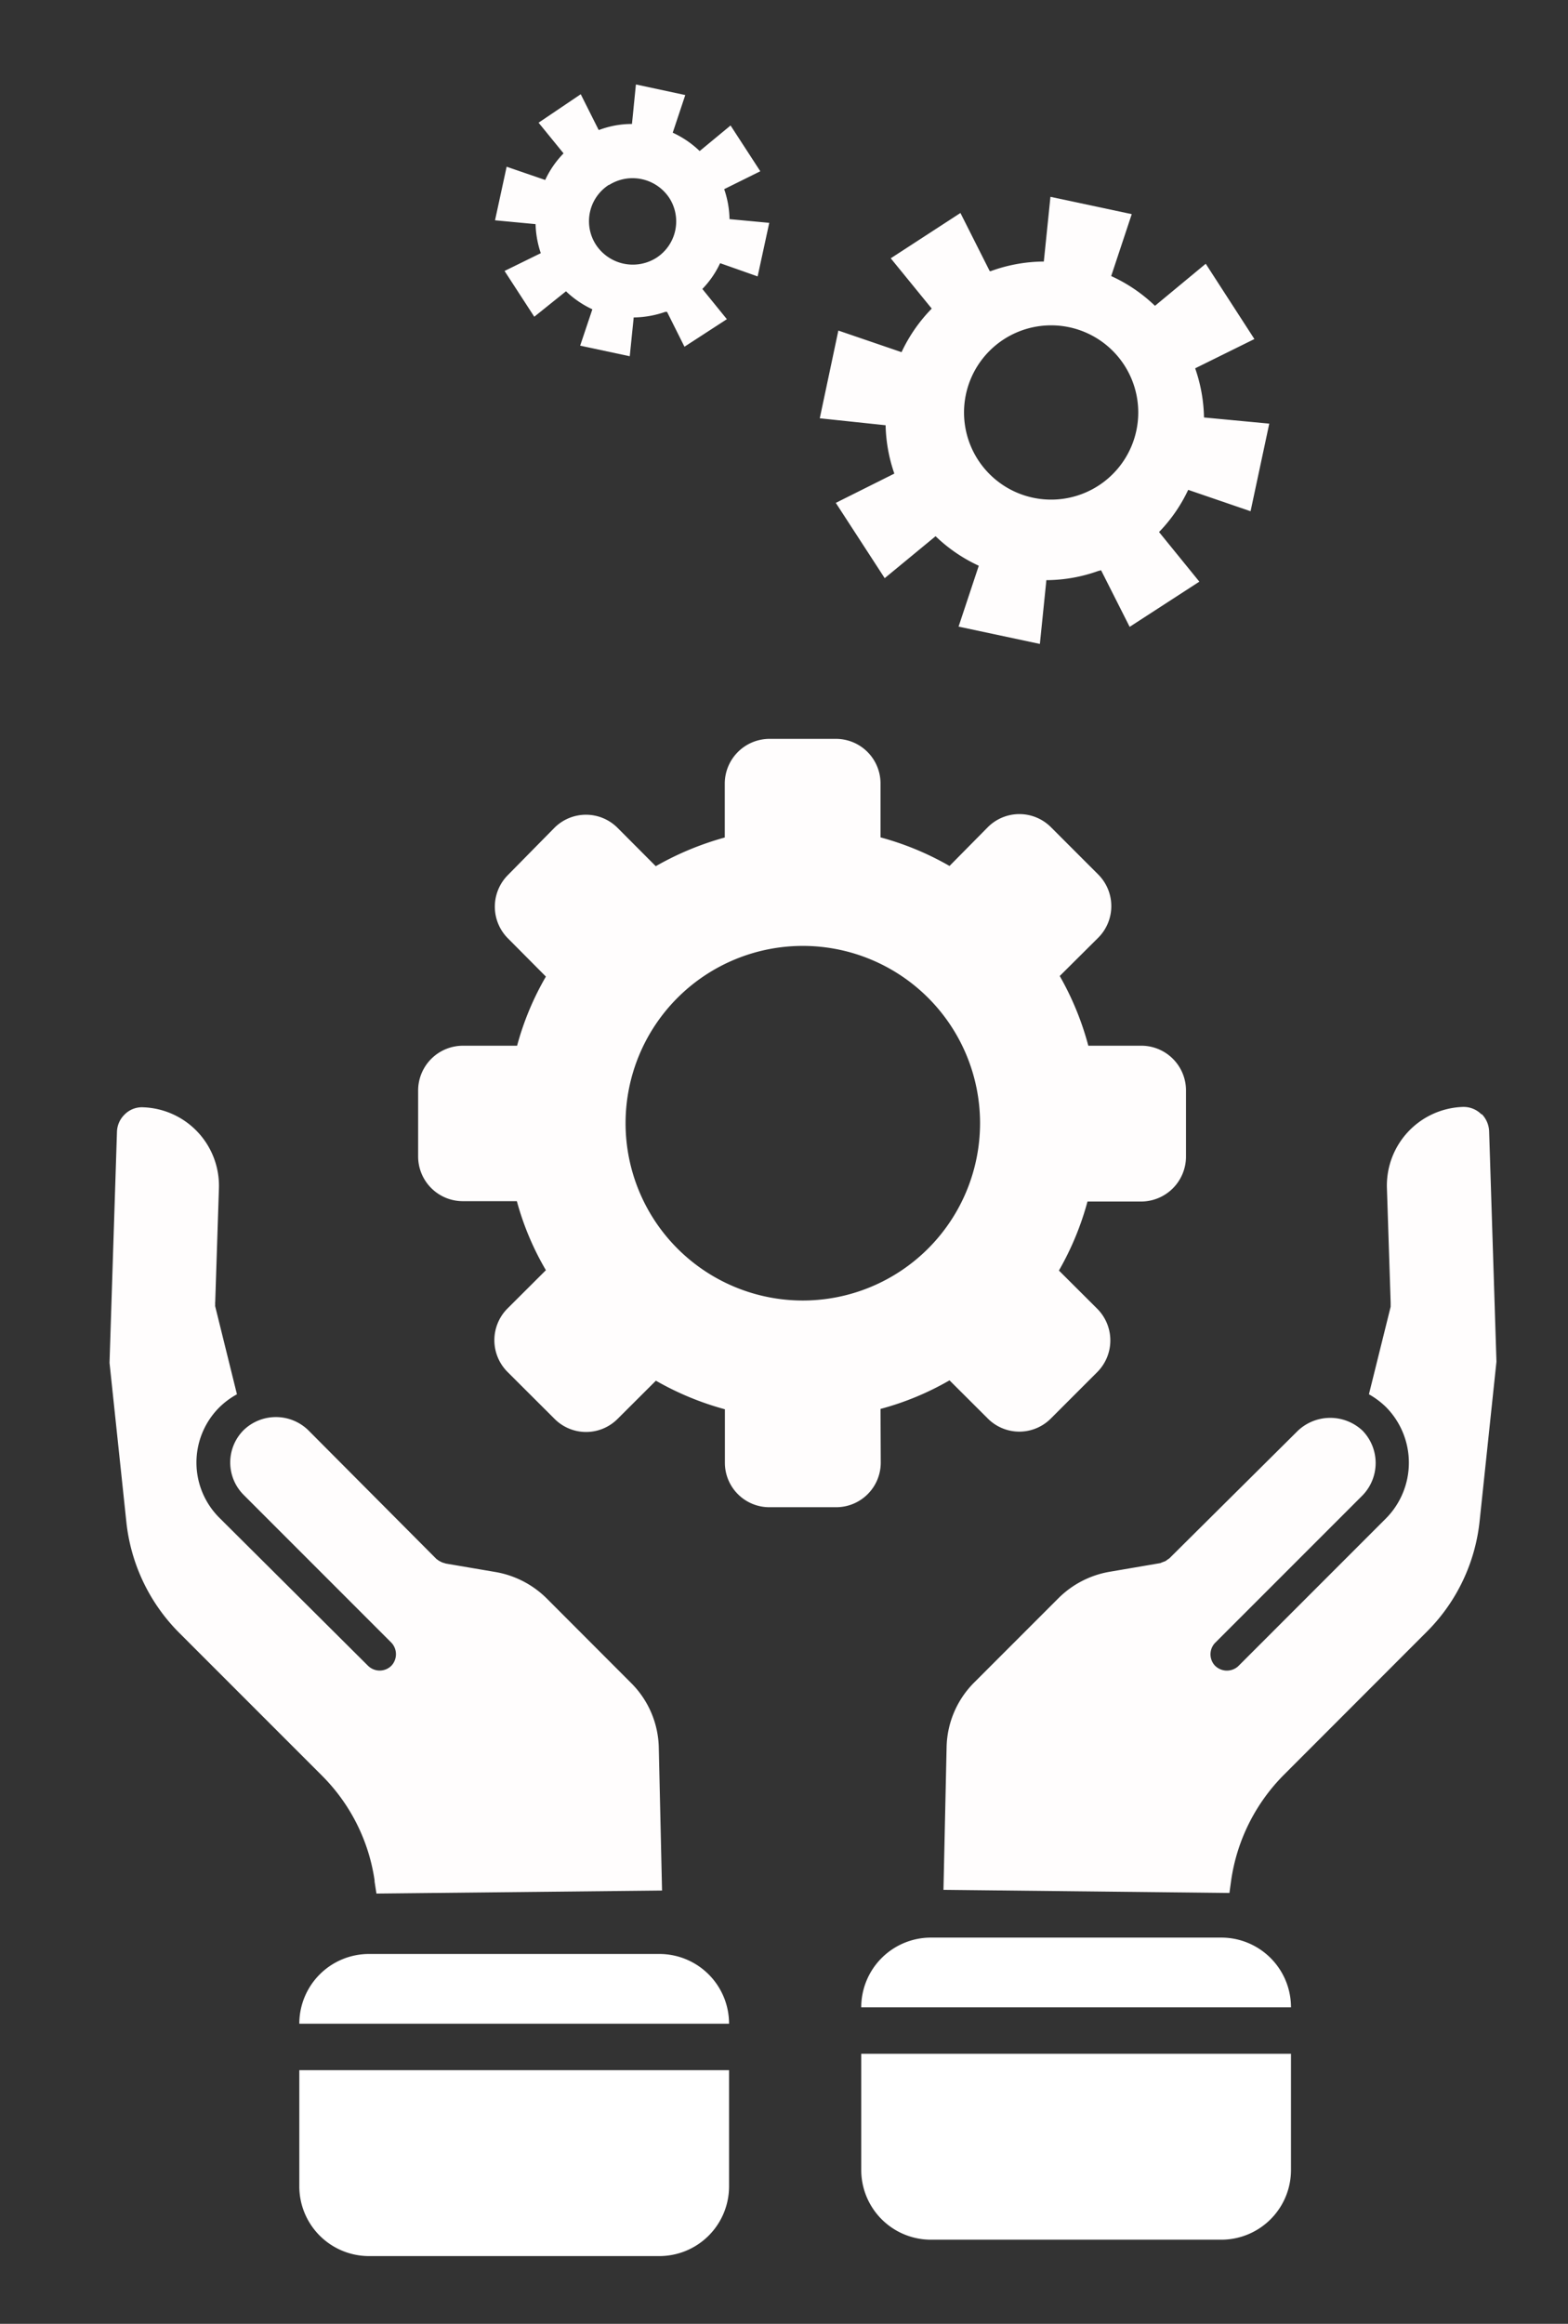 <svg id="Ebene_1" data-name="Ebene 1" xmlns="http://www.w3.org/2000/svg" viewBox="0 0 135 200"><rect x="0" y="0" width="135" height="200" fill="#333333" stroke="none"/><defs><style>.cls-1{fill:#fff;}.cls-2{fill:#fffdfd;}</style></defs><g id="Gruppe_2073" data-name="Gruppe 2073"><path id="Rechteck_394" data-name="Rechteck 394" class="cls-1" d="M25.77,178.17h37v10a6,6,0,0,1-6,6h-25a6,6,0,0,1-6-6v-10Z"/><path id="Rechteck_395" data-name="Rechteck 395" class="cls-1" d="M62.77,174.17h-37a6,6,0,0,1,6-6h25a6,6,0,0,1,6,6Z"/></g><path id="Pfad_23" data-name="Pfad 23" class="cls-2" d="M32.24,161.87l.17,1.1L57,162.71l-.28-12.3a8.09,8.09,0,0,0-2.38-5.56l-7.26-7.27a8.24,8.24,0,0,0-4.34-2.27l-4.35-.74-.19-.06a.9.9,0,0,1-.27-.11,1.28,1.28,0,0,1-.25-.15l-.11-.08L26.54,123.09a4,4,0,0,0-5.57,0,3.94,3.94,0,0,0,0,5.56l12.72,12.72a1.45,1.45,0,0,1,0,2,1.43,1.43,0,0,1-2,0h0L18.94,130.68a6.71,6.71,0,0,1-.13-9.48h0A6.87,6.87,0,0,1,20.4,120l-1.87-7.56a.6.6,0,0,1,0-.19.67.67,0,0,1,0-.2l.32-9.81a6.76,6.76,0,0,0-6.52-6.94,2.09,2.09,0,0,0-1.62.64,2.16,2.16,0,0,0-.64,1.48l-.64,19.87L10.88,131a15.86,15.86,0,0,0,4.54,9.52l12.3,12.3a16,16,0,0,1,4.54,9.08"/><path id="Pfad_25" data-name="Pfad 25" class="cls-2" d="M127.56,95.92a2.16,2.16,0,0,0-1.65-.65,6.77,6.77,0,0,0-6.5,7l.32,9.81v.39L117.86,120a7,7,0,0,1,1.45,1.08,6.81,6.81,0,0,1,0,9.62l-12.72,12.72a1.45,1.45,0,0,1-2-.08,1.43,1.43,0,0,1,0-1.92h0l12.72-12.72a4,4,0,0,0,0-5.57,4.06,4.06,0,0,0-5.56,0l-11.08,11-.13.08a1.19,1.19,0,0,1-.23.16l-.27.1-.14.06-4.39.75a8.2,8.2,0,0,0-4.36,2.25l-7.27,7.27a8.09,8.09,0,0,0-2.38,5.55l-.27,12.3,24.62.27.15-1.09a16.13,16.13,0,0,1,4.55-9.09l12.3-12.31a15.78,15.78,0,0,0,4.54-9.51l1.45-13.73-.63-19.82a2.25,2.25,0,0,0-.64-1.49"/><path id="Pfad_27" data-name="Pfad 27" class="cls-2" d="M75.81,121.26a24.51,24.51,0,0,0,5.94-2.46l3.3,3.29a3.83,3.83,0,0,0,5.42,0l0,0,4-4a3.86,3.86,0,0,0,0-5.45l-3.3-3.29a25.09,25.09,0,0,0,2.46-5.94h4.66a3.87,3.87,0,0,0,3.82-3.84V93.8A3.85,3.85,0,0,0,98.35,90H93.7A25.09,25.09,0,0,0,91.24,84l3.31-3.29a3.85,3.85,0,0,0,0-5.45h0l-4.06-4.06a3.84,3.84,0,0,0-5.45,0h0l-3.29,3.33a24.91,24.91,0,0,0-5.94-2.46V67.43A3.84,3.84,0,0,0,72,63.59H66.25a3.86,3.86,0,0,0-3.85,3.84v4.65a25.72,25.72,0,0,0-5.94,2.47l-3.29-3.3a3.84,3.84,0,0,0-5.44,0h0l-4,4.06a3.86,3.86,0,0,0,0,5.45L47,84.05A24.51,24.51,0,0,0,44.52,90H39.88A3.86,3.86,0,0,0,36,93.83v5.7a3.85,3.85,0,0,0,3.85,3.85h4.65A24.28,24.28,0,0,0,47,109.32l-3.31,3.3a3.86,3.86,0,0,0,0,5.45l4.06,4.05a3.83,3.83,0,0,0,5.42,0l0,0,3.3-3.29a25.26,25.26,0,0,0,5.94,2.46v4.59a3.83,3.83,0,0,0,3.83,3.84H72a3.84,3.84,0,0,0,3.83-3.84Zm-6.7-9.33A15.26,15.26,0,1,1,84.38,96.67a15.27,15.27,0,0,1-15.27,15.26h0"/><path id="Pfad_1954" data-name="Pfad 1954" class="cls-2" d="M51.62,11.17a8,8,0,0,1,2.79-.5l.34-3.4L59,8.18l-1.08,3.24A8.42,8.42,0,0,1,60.24,13l2.66-2.2,2.56,3.94-3.11,1.54a8.39,8.39,0,0,1,.46,2.58l3.42.32-1,4.61L62,22.65a8.07,8.07,0,0,1-1.53,2.22l2.11,2.6-3.65,2.37-1.5-3-.15,0a8.49,8.49,0,0,1-2.64.48h-.08l-.34,3.34-4.27-.91L51,26.62s0,0,0,0a8.39,8.39,0,0,1-2.27-1.55L46,27.26l-2.56-3.94,3.12-1.53a0,0,0,0,0,0,0,8.54,8.54,0,0,1-.45-2.5v0l-3.49-.33,1-4.61,3.32,1.14a8.22,8.22,0,0,1,1.58-2.29l-2.15-2.64L50,8.11l1.54,3.07Zm.8,4.74a3.72,3.72,0,0,0-1.12,5.14v0a3.8,3.8,0,0,0,5.21,1.14,3.73,3.73,0,0,0,1.13-5.13l0,0a3.79,3.79,0,0,0-5.2-1.14Z"/><g id="Gruppe_2073-2" data-name="Gruppe 2073"><path id="Rechteck_394-2" data-name="Rechteck 394" class="cls-1" d="M74.15,176.76h37v10a6,6,0,0,1-6,6h-25a6,6,0,0,1-6-6v-10Z"/><path id="Rechteck_395-2" data-name="Rechteck 395" class="cls-1" d="M111.15,172.76h-37a6,6,0,0,1,6-6h25a6,6,0,0,1,6,6Z"/></g><path class="cls-2" d="M85.29,23.34a13.49,13.49,0,0,1,4.58-.83l.57-5.57,7,1.49-1.77,5.33a13.44,13.44,0,0,1,3.77,2.56l4.37-3.62L108,29.18,102.9,31.7a13.56,13.56,0,0,1,.76,4.23l5.62.53L107.67,44l-5.37-1.84a13.39,13.39,0,0,1-2.51,3.63l3.47,4.27-6,3.89L94.8,49.08l-.24.06a13.42,13.42,0,0,1-4.34.79h-.13l-.56,5.49-7-1.49,1.74-5.24,0,0a13.49,13.49,0,0,1-3.72-2.54l-4.38,3.61-4.21-6.48L77,40.76a.43.43,0,0,1,0,0,13.56,13.56,0,0,1-.75-4.09v-.07L70.58,36l1.6-7.55,5.44,1.86a13.55,13.55,0,0,1,2.6-3.75l-3.53-4.33,6-3.9,2.52,5ZM90.5,28A7.5,7.5,0,1,0,98,35.5,7.5,7.5,0,0,0,90.5,28Z"/></svg>